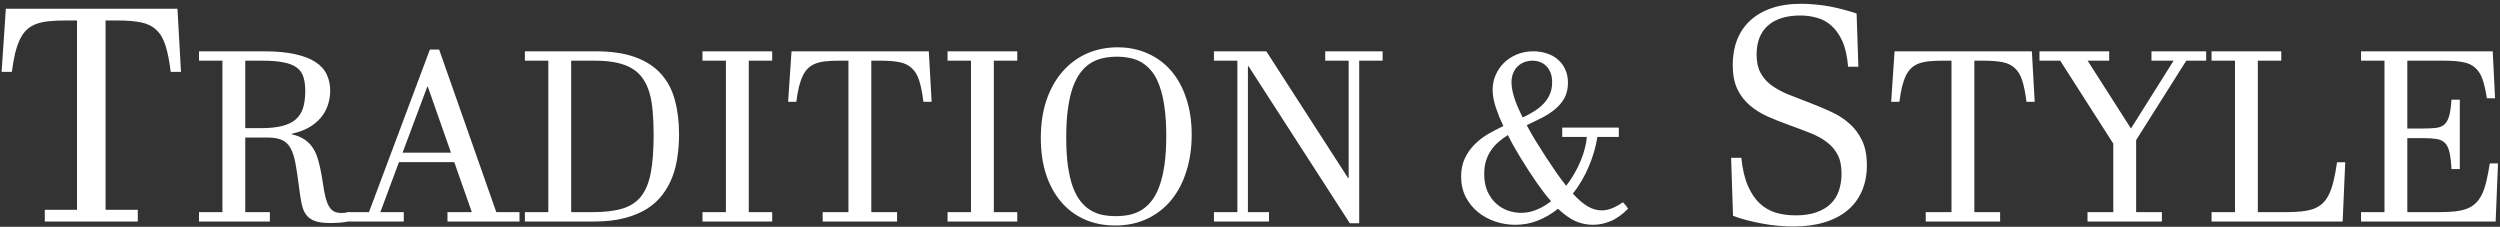 <svg xmlns="http://www.w3.org/2000/svg" width="474" height="43" viewBox="0 0 474 43" fill="none"><rect x="0" y="0" width="474" height="43" fill="#333333" stroke="none"/><path d="M1.109 1.66H33.648L34.314 13.626H32.371C32.112 11.553 31.779 9.878 31.372 8.6C30.964 7.323 30.381 6.342 29.622 5.657C28.882 4.954 27.919 4.482 26.735 4.242C25.55 4.001 24.06 3.881 22.265 3.881H20.016V39.779H26.124V42H8.494V39.779H14.602V3.881H12.492C11.289 3.881 10.225 3.927 9.299 4.019C8.374 4.112 7.56 4.288 6.856 4.547C6.171 4.806 5.579 5.167 5.079 5.63C4.58 6.092 4.154 6.685 3.802 7.407C3.451 8.128 3.145 8.998 2.886 10.016C2.645 11.034 2.433 12.237 2.247 13.626H0.304L1.109 1.66ZM49.968 9.728C52.322 9.728 54.306 9.905 55.92 10.261C57.534 10.616 58.837 11.12 59.829 11.771C60.821 12.422 61.532 13.215 61.961 14.148C62.391 15.066 62.605 16.087 62.605 17.213C62.605 18.19 62.45 19.115 62.139 19.989C61.843 20.863 61.391 21.655 60.784 22.366C60.177 23.076 59.414 23.691 58.496 24.209C57.593 24.712 56.527 25.098 55.298 25.364V25.453C56.32 25.69 57.156 26.038 57.808 26.497C58.474 26.956 59.007 27.518 59.407 28.185C59.822 28.851 60.14 29.614 60.362 30.473C60.599 31.317 60.806 32.249 60.984 33.271C61.162 34.322 61.317 35.285 61.45 36.158C61.599 37.017 61.791 37.765 62.028 38.402C62.265 39.024 62.583 39.512 62.983 39.868C63.398 40.208 63.968 40.379 64.693 40.379C64.827 40.379 65.012 40.371 65.249 40.356C65.5 40.342 65.774 40.312 66.07 40.268V41.978C65.819 42.037 65.545 42.089 65.249 42.133C64.953 42.178 64.649 42.207 64.338 42.222C64.042 42.252 63.746 42.267 63.45 42.267C63.168 42.281 62.916 42.289 62.694 42.289C61.406 42.289 60.392 42.156 59.651 41.889C58.926 41.608 58.363 41.178 57.963 40.601C57.578 40.023 57.304 39.298 57.142 38.424C56.979 37.55 56.823 36.514 56.675 35.315C56.453 33.567 56.231 32.101 56.009 30.917C55.787 29.732 55.476 28.785 55.076 28.074C54.676 27.348 54.136 26.837 53.455 26.541C52.773 26.23 51.848 26.075 50.678 26.075H46.503V40.223H51.167V42H37.729V40.223H42.172V11.505H37.729V9.728H49.968ZM46.503 24.298H49.457C51.056 24.298 52.389 24.165 53.455 23.898C54.536 23.632 55.402 23.217 56.053 22.654C56.72 22.077 57.186 21.351 57.453 20.478C57.734 19.589 57.875 18.523 57.875 17.279C57.875 16.243 57.764 15.362 57.541 14.636C57.319 13.896 56.905 13.296 56.298 12.837C55.705 12.378 54.876 12.045 53.81 11.838C52.759 11.616 51.389 11.505 49.701 11.505H46.503V24.298ZM76.554 40.223V42H65.737V40.223H69.957L81.507 9.394H83.262L94.1 40.223H98.498V42H84.839V40.223H89.459L86.127 30.739H75.643L72.112 40.223H76.554ZM81.018 16.413L76.332 28.94H85.505L81.107 16.413H81.018ZM99.52 42V40.223H103.962V11.505H99.52V9.728H112.935C115.926 9.728 118.429 10.098 120.443 10.838C122.471 11.579 124.1 12.637 125.329 14.014C126.558 15.377 127.432 17.028 127.95 18.967C128.483 20.907 128.749 23.076 128.749 25.475C128.749 26.867 128.653 28.244 128.461 29.606C128.283 30.954 127.965 32.242 127.506 33.471C127.047 34.685 126.425 35.818 125.64 36.869C124.87 37.906 123.885 38.809 122.686 39.579C121.487 40.334 120.058 40.926 118.399 41.356C116.741 41.785 114.808 42 112.602 42H99.52ZM108.293 40.223H112.313C114.594 40.223 116.482 40.001 117.977 39.557C119.488 39.113 120.68 38.335 121.553 37.225C122.427 36.114 123.041 34.611 123.397 32.716C123.752 30.82 123.93 28.422 123.93 25.52C123.93 23.935 123.87 22.484 123.752 21.166C123.648 19.848 123.448 18.671 123.152 17.635C122.856 16.598 122.442 15.695 121.909 14.925C121.39 14.155 120.717 13.518 119.887 13.015C119.073 12.511 118.081 12.134 116.911 11.882C115.741 11.63 114.364 11.505 112.78 11.505H108.293V40.223ZM141.965 11.505V40.223H146.407V42H133.192V40.223H137.634V11.505H133.192V9.728H146.407V11.505H141.965ZM150.072 9.728H176.103L176.636 19.3H175.081C174.874 17.642 174.608 16.302 174.282 15.28C173.956 14.259 173.49 13.474 172.882 12.926C172.29 12.363 171.52 11.986 170.573 11.793C169.625 11.601 168.433 11.505 166.997 11.505H165.198V40.223H170.084V42H155.98V40.223H160.866V11.505H159.178C158.216 11.505 157.364 11.541 156.624 11.616C155.884 11.69 155.232 11.83 154.67 12.037C154.122 12.245 153.648 12.534 153.248 12.904C152.848 13.274 152.508 13.748 152.226 14.325C151.945 14.903 151.701 15.599 151.493 16.413C151.301 17.227 151.131 18.19 150.983 19.3H149.428L150.072 9.728ZM188.43 11.505V40.223H192.872V42H179.657V40.223H184.099V11.505H179.657V9.728H192.872V11.505H188.43ZM197.337 26.164C197.337 23.513 197.692 21.129 198.403 19.012C199.128 16.894 200.135 15.095 201.423 13.614C202.712 12.119 204.244 10.971 206.021 10.172C207.813 9.372 209.775 8.972 211.907 8.972C214.01 8.972 215.92 9.365 217.637 10.15C219.37 10.92 220.851 12.023 222.08 13.459C223.309 14.895 224.256 16.635 224.923 18.679C225.604 20.722 225.944 23.01 225.944 25.542C225.944 28.029 225.611 30.332 224.945 32.449C224.293 34.552 223.346 36.366 222.102 37.891C220.858 39.416 219.333 40.608 217.526 41.467C215.735 42.326 213.706 42.755 211.441 42.755C209.308 42.755 207.376 42.37 205.644 41.6C203.911 40.83 202.43 39.727 201.201 38.291C199.972 36.855 199.017 35.115 198.336 33.071C197.67 31.013 197.337 28.71 197.337 26.164ZM202.156 26.03C202.156 28.074 202.26 29.866 202.467 31.405C202.689 32.931 202.993 34.248 203.378 35.359C203.778 36.455 204.259 37.365 204.822 38.091C205.384 38.816 206.014 39.394 206.71 39.823C207.406 40.253 208.161 40.556 208.975 40.734C209.79 40.897 210.648 40.978 211.552 40.978C212.455 40.978 213.314 40.897 214.128 40.734C214.957 40.556 215.727 40.253 216.438 39.823C217.149 39.379 217.793 38.787 218.37 38.047C218.948 37.306 219.436 36.373 219.836 35.248C220.251 34.108 220.569 32.76 220.791 31.206C221.013 29.636 221.125 27.807 221.125 25.719C221.125 23.676 221.013 21.892 220.791 20.367C220.584 18.827 220.28 17.501 219.881 16.391C219.496 15.28 219.022 14.362 218.459 13.637C217.897 12.911 217.267 12.334 216.571 11.904C215.89 11.475 215.142 11.179 214.328 11.016C213.514 10.838 212.655 10.749 211.752 10.749C210.848 10.749 209.982 10.838 209.153 11.016C208.324 11.194 207.554 11.497 206.843 11.927C206.132 12.356 205.488 12.948 204.911 13.703C204.333 14.444 203.837 15.377 203.422 16.502C203.023 17.627 202.712 18.975 202.49 20.544C202.267 22.114 202.156 23.943 202.156 26.03ZM257.706 42.333H255.929L236.717 12.548L236.605 12.571V40.223H240.603V42H230.164V40.223H234.607V11.505H230.164V9.728H240.093L255.596 33.76L255.707 33.738V11.505H251.265V9.728H262.148V11.505H257.706V42.333ZM302.039 42.622C300.854 42.622 299.729 42.385 298.663 41.911C297.611 41.422 296.523 40.645 295.398 39.579C294.243 40.512 292.984 41.252 291.622 41.8C290.274 42.348 288.831 42.622 287.291 42.622C285.988 42.622 284.722 42.415 283.493 42C282.264 41.585 281.168 40.986 280.205 40.201C279.258 39.416 278.488 38.461 277.895 37.336C277.318 36.196 277.029 34.907 277.029 33.471C277.029 32.138 277.274 30.969 277.762 29.962C278.251 28.955 278.88 28.074 279.65 27.319C280.42 26.563 281.279 25.912 282.227 25.364C283.189 24.816 284.129 24.328 285.047 23.898C284.781 23.335 284.522 22.765 284.27 22.188C284.033 21.596 283.818 21.011 283.626 20.433C283.433 19.841 283.278 19.256 283.159 18.679C283.056 18.101 283.004 17.546 283.004 17.013C283.004 16.05 283.189 15.132 283.559 14.259C283.944 13.37 284.47 12.593 285.136 11.927C285.817 11.26 286.632 10.727 287.579 10.327C288.527 9.928 289.578 9.728 290.733 9.728C291.592 9.728 292.414 9.853 293.199 10.105C293.998 10.342 294.694 10.712 295.287 11.216C295.894 11.704 296.375 12.326 296.73 13.081C297.1 13.822 297.286 14.688 297.286 15.68C297.286 16.805 297.063 17.775 296.619 18.59C296.175 19.389 295.583 20.093 294.842 20.7C294.117 21.307 293.28 21.855 292.333 22.343C291.4 22.817 290.445 23.284 289.467 23.743C289.912 24.572 290.452 25.52 291.089 26.586C291.74 27.637 292.414 28.703 293.11 29.784C293.806 30.85 294.487 31.864 295.153 32.827C295.834 33.789 296.434 34.589 296.952 35.226C297.515 34.5 298.026 33.738 298.485 32.938C298.959 32.124 299.359 31.317 299.684 30.517C300.025 29.703 300.291 28.91 300.484 28.14C300.691 27.37 300.817 26.645 300.862 25.964H296.197V24.187H306.925V25.964H302.86C302.579 27.815 302.039 29.68 301.239 31.561C300.454 33.427 299.447 35.144 298.218 36.714C299.255 37.854 300.21 38.668 301.084 39.157C301.957 39.646 302.809 39.89 303.638 39.89C304.304 39.89 304.971 39.757 305.637 39.49C306.303 39.224 306.992 38.846 307.702 38.357C307.91 38.55 308.08 38.735 308.213 38.913C308.361 39.09 308.517 39.312 308.68 39.579C307.54 40.719 306.414 41.511 305.304 41.956C304.208 42.4 303.12 42.622 302.039 42.622ZM294.087 38.157C293.717 37.743 293.295 37.232 292.821 36.625C292.362 36.018 291.874 35.352 291.355 34.626C290.852 33.9 290.341 33.138 289.823 32.338C289.304 31.524 288.801 30.724 288.312 29.939C287.839 29.14 287.387 28.37 286.958 27.63C286.543 26.889 286.188 26.215 285.891 25.608C285.255 26.008 284.662 26.445 284.115 26.919C283.567 27.393 283.093 27.926 282.693 28.518C282.293 29.11 281.975 29.777 281.738 30.517C281.516 31.242 281.405 32.064 281.405 32.982C281.405 34.226 281.605 35.315 282.004 36.247C282.419 37.165 282.952 37.928 283.604 38.535C284.27 39.142 285.018 39.601 285.847 39.912C286.691 40.208 287.542 40.356 288.401 40.356C289.423 40.356 290.408 40.157 291.355 39.757C292.318 39.357 293.228 38.824 294.087 38.157ZM294.287 15.614C294.287 14.903 294.183 14.288 293.976 13.77C293.769 13.252 293.495 12.83 293.154 12.504C292.814 12.163 292.414 11.912 291.955 11.749C291.511 11.586 291.044 11.505 290.556 11.505C290.008 11.505 289.49 11.601 289.001 11.793C288.527 11.971 288.105 12.237 287.735 12.593C287.38 12.948 287.098 13.378 286.891 13.881C286.684 14.384 286.58 14.955 286.58 15.591C286.58 16.376 286.743 17.316 287.069 18.412C287.409 19.508 287.957 20.796 288.712 22.277C289.497 21.907 290.23 21.507 290.911 21.077C291.592 20.648 292.177 20.174 292.666 19.656C293.169 19.123 293.562 18.53 293.843 17.879C294.139 17.213 294.287 16.457 294.287 15.614ZM328.221 29.923H330.164C330.368 32.033 330.775 33.791 331.386 35.198C331.997 36.605 332.746 37.724 333.635 38.557C334.542 39.39 335.569 39.983 336.717 40.334C337.883 40.667 339.113 40.834 340.409 40.834C341.964 40.834 343.287 40.64 344.379 40.251C345.49 39.862 346.397 39.325 347.1 38.641C347.822 37.937 348.34 37.104 348.655 36.142C348.988 35.161 349.155 34.087 349.155 32.921C349.155 31.478 348.914 30.293 348.433 29.368C347.952 28.424 347.276 27.628 346.406 26.98C345.555 26.314 344.527 25.74 343.324 25.259C342.121 24.777 340.798 24.278 339.354 23.759C337.91 23.241 336.531 22.695 335.217 22.121C333.922 21.547 332.774 20.835 331.775 19.983C330.775 19.132 329.979 18.096 329.387 16.874C328.813 15.634 328.526 14.098 328.526 12.265C328.526 10.544 328.804 8.971 329.359 7.545C329.914 6.12 330.738 4.908 331.83 3.908C332.922 2.89 334.273 2.104 335.884 1.548C337.512 0.993 339.4 0.716 341.547 0.716C342.399 0.716 343.278 0.762 344.185 0.854C345.092 0.928 345.99 1.049 346.878 1.215C347.785 1.382 348.673 1.585 349.543 1.826C350.413 2.048 351.237 2.298 352.014 2.576L352.347 12.654H350.404C350.237 10.655 349.867 9.026 349.293 7.768C348.72 6.509 348.016 5.528 347.183 4.825C346.369 4.103 345.453 3.612 344.435 3.353C343.435 3.075 342.408 2.937 341.353 2.937C339.946 2.937 338.725 3.112 337.688 3.464C336.652 3.797 335.791 4.288 335.106 4.936C334.421 5.565 333.903 6.342 333.551 7.268C333.218 8.175 333.052 9.202 333.052 10.35C333.052 11.719 333.292 12.857 333.774 13.764C334.255 14.671 334.93 15.458 335.8 16.124C336.689 16.772 337.744 17.355 338.965 17.873C340.205 18.373 341.566 18.901 343.047 19.456C344.398 19.974 345.721 20.529 347.017 21.122C348.331 21.696 349.497 22.427 350.515 23.315C351.552 24.185 352.384 25.268 353.014 26.563C353.643 27.841 353.958 29.432 353.958 31.339C353.958 33.19 353.634 34.837 352.986 36.281C352.357 37.724 351.44 38.937 350.237 39.918C349.053 40.899 347.6 41.648 345.878 42.167C344.157 42.685 342.214 42.944 340.048 42.944C339.104 42.944 338.123 42.898 337.105 42.805C336.106 42.713 335.106 42.574 334.107 42.389C333.126 42.204 332.163 41.991 331.219 41.75C330.275 41.51 329.396 41.232 328.582 40.917L328.221 29.923ZM359.211 9.728H385.242L385.775 19.3H384.22C384.013 17.642 383.746 16.302 383.42 15.28C383.095 14.259 382.628 13.474 382.021 12.926C381.429 12.363 380.659 11.986 379.711 11.793C378.764 11.601 377.572 11.505 376.135 11.505H374.336V40.223H379.223V42H365.119V40.223H370.005V11.505H368.317C367.355 11.505 366.503 11.541 365.763 11.616C365.022 11.69 364.371 11.83 363.808 12.037C363.26 12.245 362.787 12.534 362.387 12.904C361.987 13.274 361.646 13.748 361.365 14.325C361.084 14.903 360.839 15.599 360.632 16.413C360.44 17.227 360.269 18.19 360.121 19.3H358.566L359.211 9.728ZM386.685 9.728H399.901V11.505H395.814L404.032 24.365L412.117 11.505H407.919V9.728H418.291V11.505H414.516L405.009 26.563V40.223H409.896V42H395.792V40.223H400.678V27.23L390.617 11.505H386.685V9.728ZM433.306 40.223C434.461 40.223 435.475 40.179 436.349 40.09C437.223 40.001 437.985 39.838 438.637 39.601C439.303 39.349 439.873 39.009 440.347 38.58C440.821 38.135 441.228 37.565 441.568 36.869C441.909 36.173 442.198 35.329 442.435 34.337C442.686 33.33 442.909 32.138 443.101 30.761H444.656L444.167 42H419.313V40.223H423.755V11.505H419.313V9.728H432.529V11.505H428.086V40.223H433.306ZM456.428 24.365H459.337C460.329 24.365 461.158 24.328 461.825 24.253C462.491 24.18 463.024 23.972 463.424 23.632C463.839 23.276 464.15 22.736 464.357 22.01C464.564 21.27 464.712 20.233 464.801 18.901H466.378V32.05H464.801C464.727 30.702 464.601 29.643 464.423 28.873C464.246 28.089 463.957 27.496 463.557 27.096C463.157 26.697 462.617 26.445 461.936 26.341C461.27 26.238 460.403 26.186 459.337 26.186H456.428V40.223H462.313C463.468 40.223 464.483 40.179 465.356 40.09C466.23 40.001 466.993 39.838 467.644 39.601C468.296 39.364 468.851 39.031 469.31 38.602C469.784 38.172 470.191 37.617 470.531 36.936C470.872 36.255 471.161 35.426 471.398 34.448C471.635 33.471 471.857 32.316 472.064 30.983H473.619L473.175 42H447.654V40.223H452.096V11.505H447.654V9.728H472.619L473.063 18.634H471.509C471.287 17.153 471.013 15.954 470.687 15.036C470.361 14.103 469.902 13.378 469.31 12.859C468.732 12.326 467.97 11.971 467.022 11.793C466.089 11.601 464.905 11.505 463.468 11.505H456.428V24.365Z" fill="white"></path></svg>